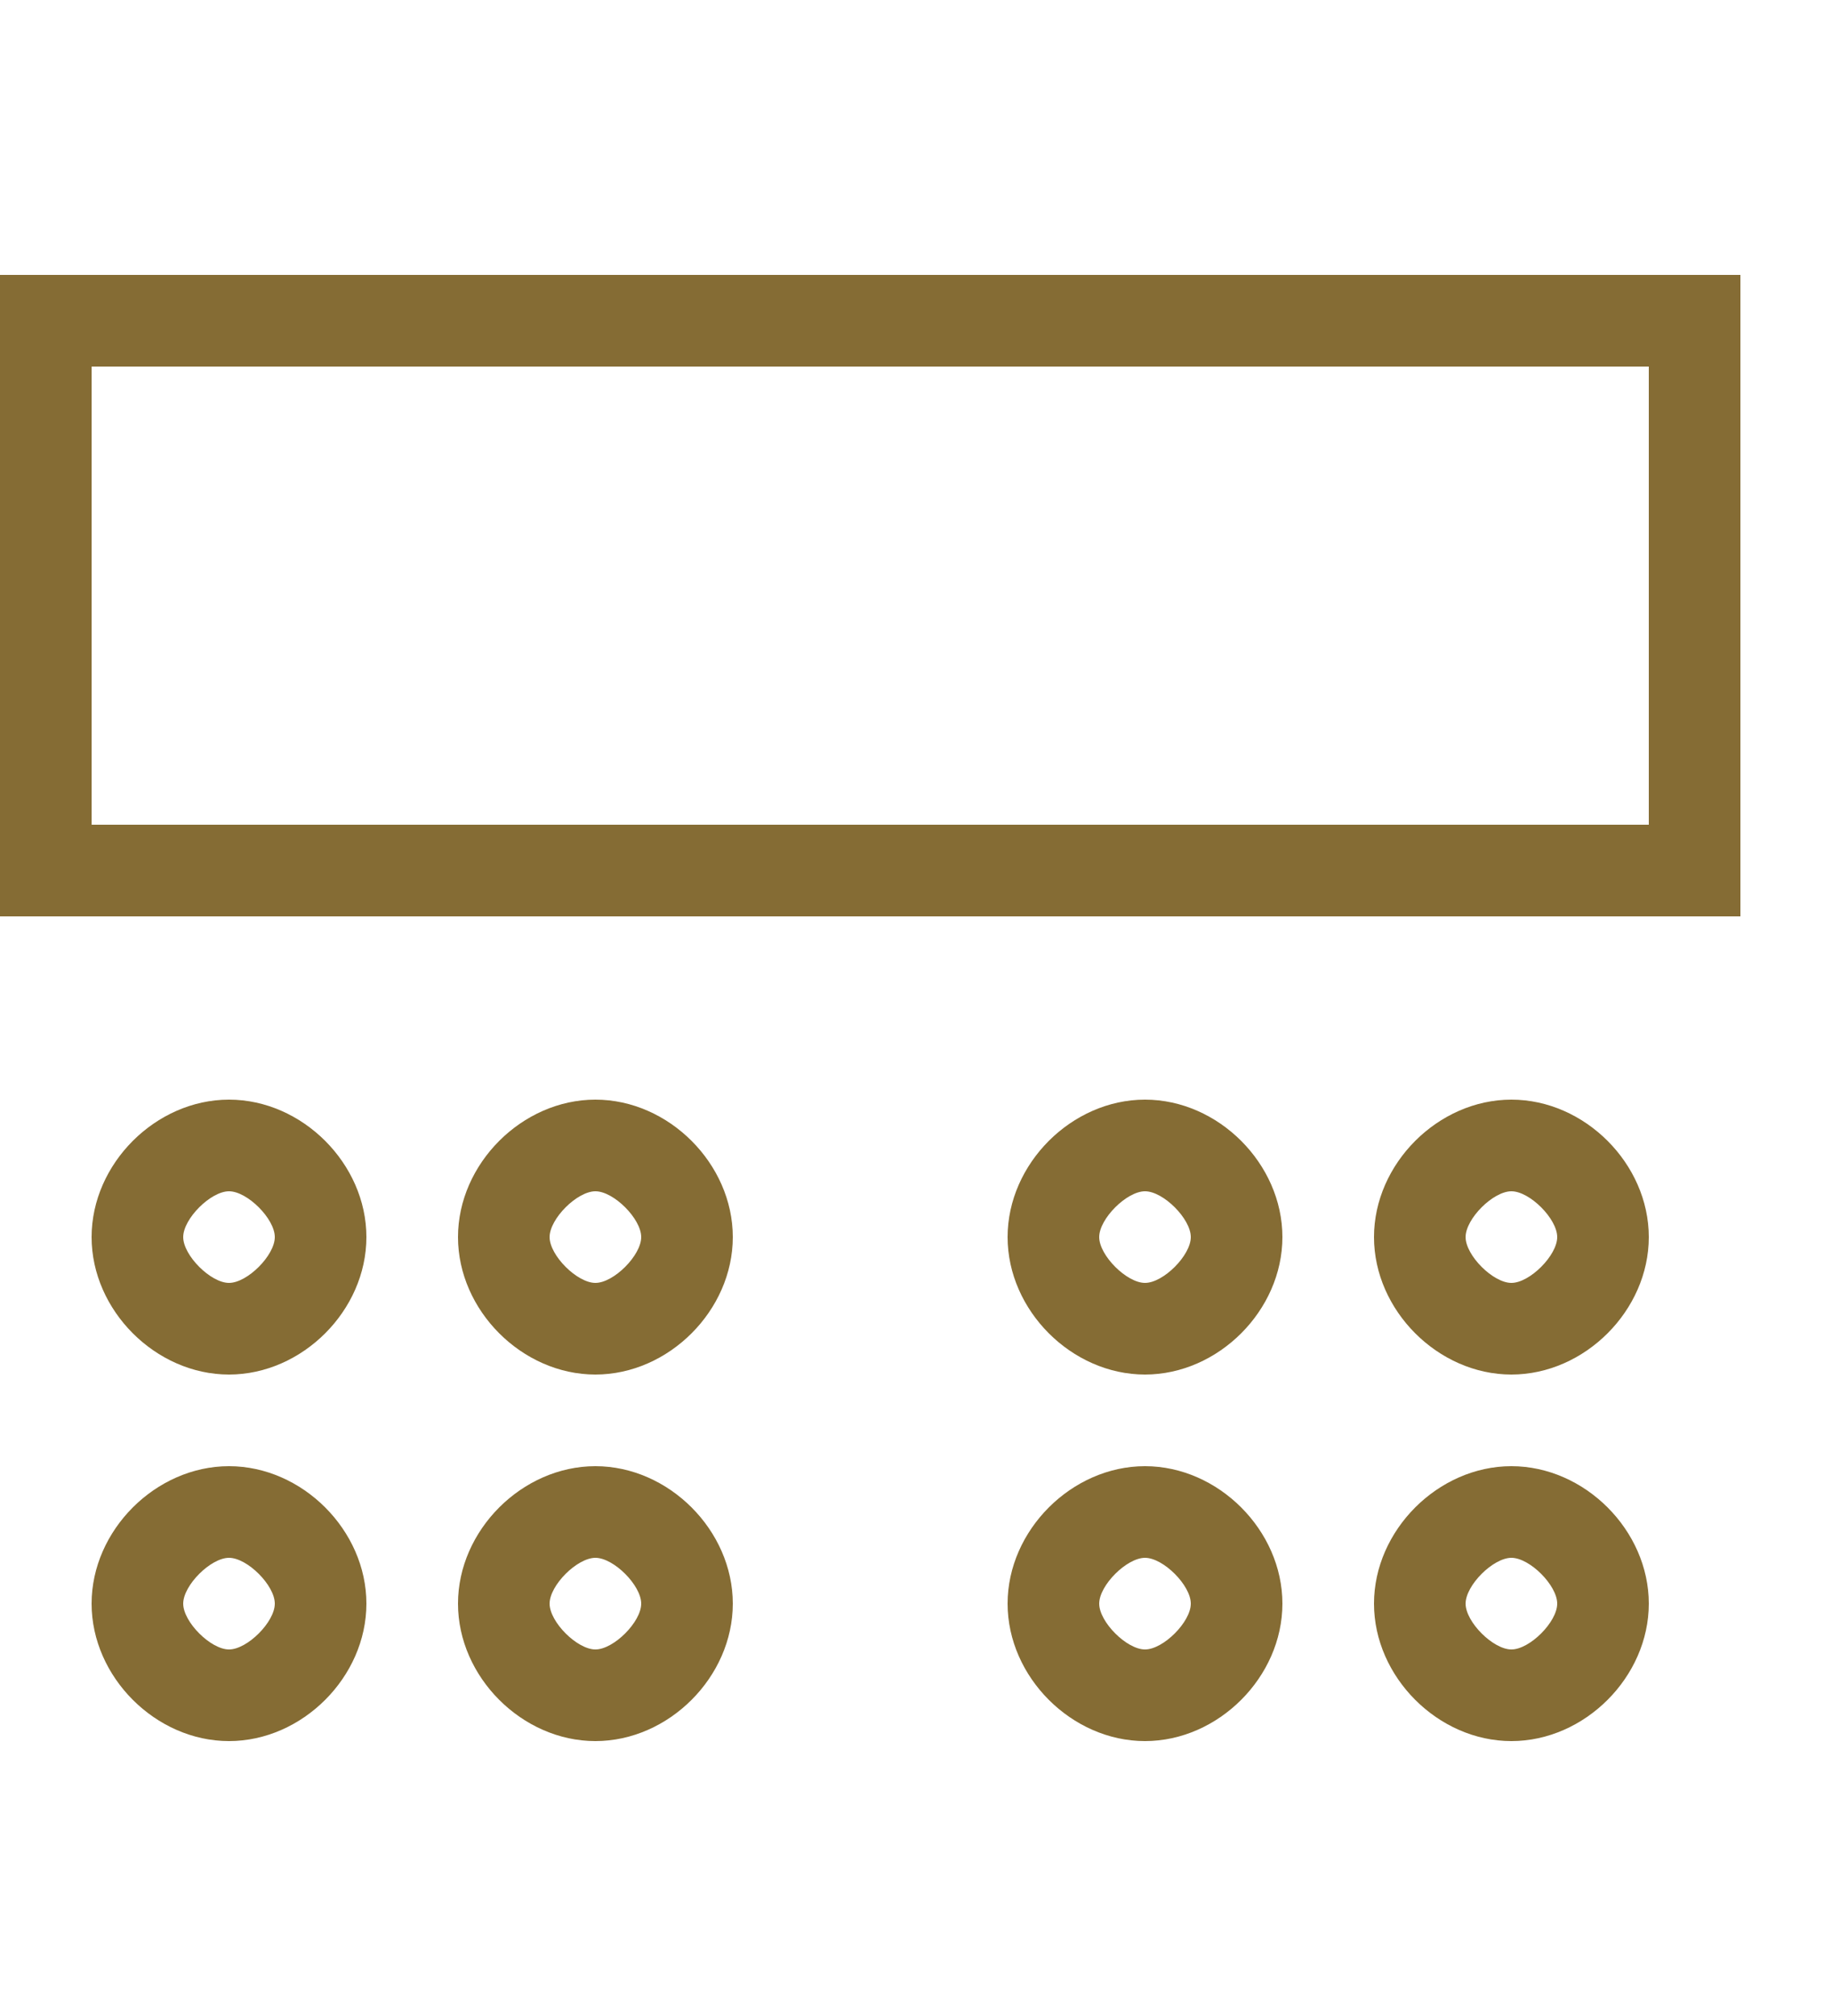 <?xml version="1.0" encoding="utf-8"?>
<!-- Generator: Adobe Illustrator 27.9.0, SVG Export Plug-In . SVG Version: 6.00 Build 0)  -->
<svg version="1.1" id="レイヤー_1" xmlns="http://www.w3.org/2000/svg" xmlns:xlink="http://www.w3.org/1999/xlink" x="0px"
	 y="0px" width="20px" height="22px" viewBox="0 0 20 22" style="enable-background:new 0 0 20 22;" xml:space="preserve">
<style type="text/css">
	.st0{fill:#856C34;}
</style>
<g>
	<path class="st0" d="M18,4v5H1V4H18 M19,3H0v7h19V3L19,3z"/>
</g>
<g>
	<path class="st0" d="M2.5,13C2.7,13,3,13.3,3,13.5S2.7,14,2.5,14S2,13.7,2,13.5S2.3,13,2.5,13 M2.5,12C1.7,12,1,12.7,1,13.5
		S1.7,15,2.5,15S4,14.3,4,13.5S3.3,12,2.5,12L2.5,12z"/>
</g>
<g>
	<path class="st0" d="M6.5,13C6.7,13,7,13.3,7,13.5S6.7,14,6.5,14S6,13.7,6,13.5S6.3,13,6.5,13 M6.5,12C5.7,12,5,12.7,5,13.5
		S5.7,15,6.5,15S8,14.3,8,13.5S7.3,12,6.5,12L6.5,12z"/>
</g>
<g>
	<path class="st0" d="M12.5,13c0.2,0,0.5,0.3,0.5,0.5S12.7,14,12.5,14S12,13.7,12,13.5S12.3,13,12.5,13 M12.5,12
		c-0.8,0-1.5,0.7-1.5,1.5s0.7,1.5,1.5,1.5s1.5-0.7,1.5-1.5S13.3,12,12.5,12L12.5,12z"/>
</g>
<g>
	<path class="st0" d="M16.5,13c0.2,0,0.5,0.3,0.5,0.5S16.7,14,16.5,14S16,13.7,16,13.5S16.3,13,16.5,13 M16.5,12
		c-0.8,0-1.5,0.7-1.5,1.5s0.7,1.5,1.5,1.5s1.5-0.7,1.5-1.5S17.3,12,16.5,12L16.5,12z"/>
</g>
<g>
	<path class="st0" d="M2.5,17C2.7,17,3,17.3,3,17.5S2.7,18,2.5,18S2,17.7,2,17.5S2.3,17,2.5,17 M2.5,16C1.7,16,1,16.7,1,17.5
		S1.7,19,2.5,19S4,18.3,4,17.5S3.3,16,2.5,16L2.5,16z"/>
</g>
<g>
	<path class="st0" d="M6.5,17C6.7,17,7,17.3,7,17.5S6.7,18,6.5,18S6,17.7,6,17.5S6.3,17,6.5,17 M6.5,16C5.7,16,5,16.7,5,17.5
		S5.7,19,6.5,19S8,18.3,8,17.5S7.3,16,6.5,16L6.5,16z"/>
</g>
<g>
	<path class="st0" d="M12.5,17c0.2,0,0.5,0.3,0.5,0.5S12.7,18,12.5,18S12,17.7,12,17.5S12.3,17,12.5,17 M12.5,16
		c-0.8,0-1.5,0.7-1.5,1.5s0.7,1.5,1.5,1.5s1.5-0.7,1.5-1.5S13.3,16,12.5,16L12.5,16z"/>
</g>
<g>
	<path class="st0" d="M16.5,17c0.2,0,0.5,0.3,0.5,0.5S16.7,18,16.5,18S16,17.7,16,17.5S16.3,17,16.5,17 M16.5,16
		c-0.8,0-1.5,0.7-1.5,1.5s0.7,1.5,1.5,1.5s1.5-0.7,1.5-1.5S17.3,16,16.5,16L16.5,16z"/>
</g>
</svg>

